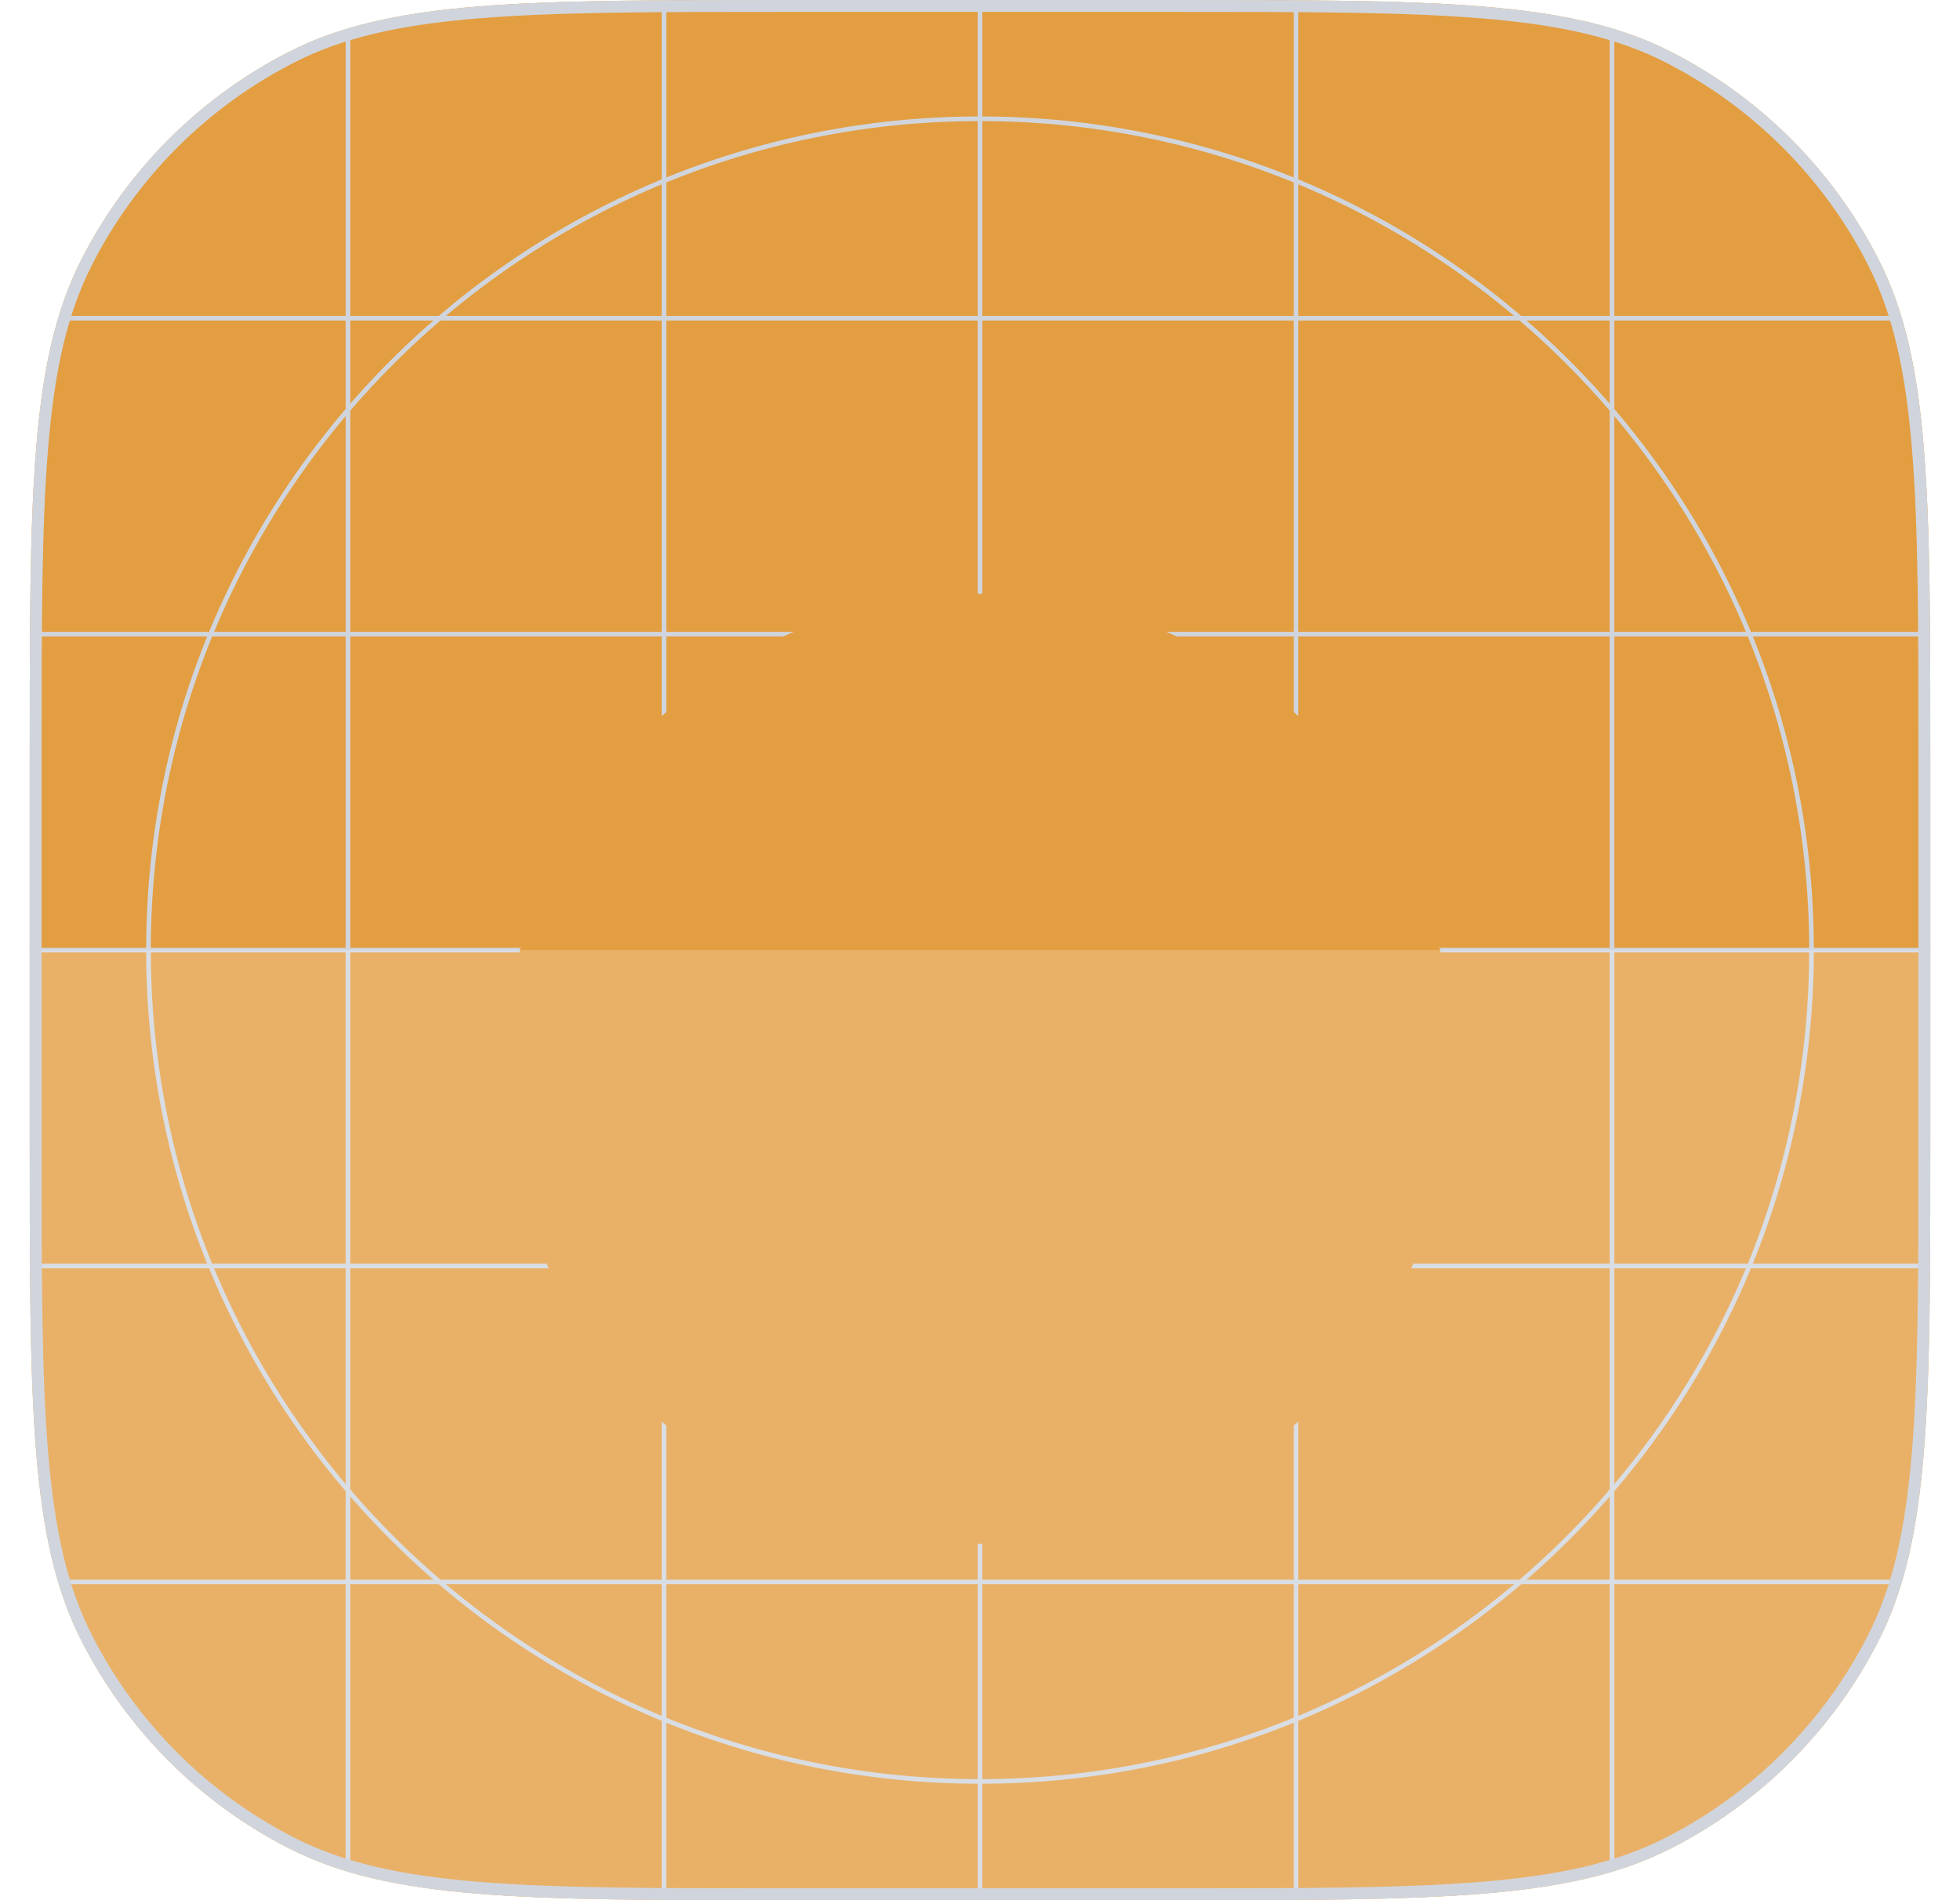 <svg width="33" height="32" viewBox="0 0 33 32" fill="none" xmlns="http://www.w3.org/2000/svg">
<g clip-path="url(#clip0_14318_4007)">
<path d="M0.5 12.8C0.5 8.32 0.5 6.079 1.372 4.368C2.139 2.863 3.363 1.639 4.868 0.872C6.579 0 8.82 0 13.3 0H19.7C24.18 0 26.421 0 28.132 0.872C29.637 1.639 30.861 2.863 31.628 4.368C32.5 6.079 32.5 8.32 32.5 12.8V19.2C32.5 23.68 32.5 25.921 31.628 27.632C30.861 29.137 29.637 30.361 28.132 31.128C26.421 32 24.18 32 19.7 32H13.3C8.82 32 6.579 32 4.868 31.128C3.363 30.361 2.139 29.137 1.372 27.632C0.5 25.921 0.5 23.68 0.5 19.2V12.8Z" fill="white"/>
<path d="M0.5 12.8C0.5 8.32 0.5 6.079 1.372 4.368C2.139 2.863 3.363 1.639 4.868 0.872C6.579 0 8.82 0 13.3 0H19.7C24.18 0 26.421 0 28.132 0.872C29.637 1.639 30.861 2.863 31.628 4.368C32.5 6.079 32.5 8.32 32.5 12.8V19.2C32.5 23.68 32.5 25.921 31.628 27.632C30.861 29.137 29.637 30.361 28.132 31.128C26.421 32 24.18 32 19.7 32H13.3C8.82 32 6.579 32 4.868 31.128C3.363 30.361 2.139 29.137 1.372 27.632C0.5 25.921 0.5 23.68 0.5 19.2V12.8Z" fill="#E39E42"/>
<path fill-rule="evenodd" clip-rule="evenodd" d="M16.5 2.039C8.789 2.039 2.539 8.289 2.539 16C2.539 23.711 8.789 29.961 16.5 29.961C24.211 29.961 30.461 23.711 30.461 16C30.461 8.289 24.211 2.039 16.5 2.039ZM2.461 16C2.461 8.247 8.747 1.961 16.5 1.961C24.253 1.961 30.539 8.247 30.539 16C30.539 23.753 24.253 30.039 16.5 30.039C8.747 30.039 2.461 23.753 2.461 16Z" fill="#D0D5DD"/>
<path fill-rule="evenodd" clip-rule="evenodd" d="M16.5 12.078C14.334 12.078 12.578 13.834 12.578 16C12.578 18.166 14.334 19.923 16.5 19.923C18.666 19.923 20.422 18.166 20.422 16C20.422 13.834 18.666 12.078 16.5 12.078ZM12.5 16C12.5 13.791 14.291 12 16.5 12C18.709 12 20.5 13.791 20.5 16C20.5 18.209 18.709 20 16.5 20C14.291 20 12.5 18.209 12.5 16Z" fill="#D0D5DD"/>
<path fill-rule="evenodd" clip-rule="evenodd" d="M16.5 13.32C15.02 13.32 13.82 14.52 13.82 16C13.82 17.48 15.02 18.679 16.5 18.679C17.98 18.679 19.18 17.48 19.18 16C19.18 14.52 17.98 13.32 16.5 13.32ZM13.743 16C13.743 14.477 14.977 13.242 16.5 13.242C18.023 13.242 19.257 14.477 19.257 16C19.257 17.523 18.023 18.757 16.5 18.757C14.977 18.757 13.743 17.523 13.743 16Z" fill="#D0D5DD"/>
<path d="M16.461 0H16.539V32H16.461V0Z" fill="#D0D5DD"/>
<path d="M32.5 15.961L32.5 16.039L0.5 16.039L0.5 15.961L32.5 15.961Z" fill="#D0D5DD"/>
<path d="M27.102 0H27.18V32H27.102V0Z" fill="#D0D5DD"/>
<path d="M11.141 0H11.219V32H11.141V0Z" fill="#D0D5DD"/>
<path d="M21.782 0H21.859V32H21.782V0Z" fill="#D0D5DD"/>
<path d="M5.82 0H5.898V32H5.82V0Z" fill="#D0D5DD"/>
<path d="M32.5 26.602L32.5 26.679L0.5 26.679L0.5 26.602L32.5 26.602Z" fill="#D0D5DD"/>
<path d="M32.5 10.641L32.5 10.718L0.5 10.718L0.5 10.641L32.5 10.641Z" fill="#D0D5DD"/>
<path d="M32.5 21.281L32.5 21.359L0.5 21.359L0.5 21.281L32.5 21.281Z" fill="#D0D5DD"/>
<path d="M32.5 5.32L32.5 5.398L0.5 5.398L0.5 5.32L32.5 5.32Z" fill="#D0D5DD"/>
<g filter="url(#filter0_dd_14318_4007)">
<circle cx="16.5" cy="16" r="8" fill="#E39E42"/>
</g>
<g filter="url(#filter1_b_14318_4007)">
<path d="M0.5 16H32.5V19.2C32.5 23.68 32.5 25.921 31.628 27.632C30.861 29.137 29.637 30.361 28.132 31.128C26.421 32 24.18 32 19.7 32H13.3C8.82 32 6.579 32 4.868 31.128C3.363 30.361 2.139 29.137 1.372 27.632C0.5 25.921 0.5 23.68 0.5 19.2V16Z" fill="white" fill-opacity="0.2"/>
</g>
</g>
<path d="M0.6 12.8C0.6 10.558 0.6 8.883 0.709 7.554C0.817 6.226 1.033 5.253 1.461 4.413C2.218 2.927 3.427 1.718 4.913 0.961C5.753 0.533 6.726 0.317 8.054 0.209C9.383 0.1 11.058 0.1 13.3 0.1H19.7C21.942 0.1 23.617 0.1 24.946 0.209C26.274 0.317 27.247 0.533 28.087 0.961C29.573 1.718 30.782 2.927 31.539 4.413C31.966 5.253 32.183 6.226 32.291 7.554C32.4 8.883 32.4 10.558 32.4 12.8V19.2C32.4 21.442 32.4 23.117 32.291 24.446C32.183 25.774 31.966 26.747 31.539 27.587C30.782 29.073 29.573 30.282 28.087 31.039C27.247 31.466 26.274 31.683 24.946 31.791C23.617 31.9 21.942 31.9 19.7 31.9H13.3C11.058 31.9 9.383 31.9 8.054 31.791C6.726 31.683 5.753 31.466 4.913 31.039C3.427 30.282 2.218 29.073 1.461 27.587C1.033 26.747 0.817 25.774 0.709 24.446C0.6 23.117 0.6 21.442 0.6 19.2V12.8Z" stroke="#D0D5DD" stroke-width="0.2"/>
<defs>
<filter id="filter0_dd_14318_4007" x="5.5" y="6" width="22" height="22" filterUnits="userSpaceOnUse" color-interpolation-filters="sRGB">
<feFlood flood-opacity="0" result="BackgroundImageFix"/>
<feColorMatrix in="SourceAlpha" type="matrix" values="0 0 0 0 0 0 0 0 0 0 0 0 0 0 0 0 0 0 127 0" result="hardAlpha"/>
<feOffset dy="1"/>
<feGaussianBlur stdDeviation="1"/>
<feColorMatrix type="matrix" values="0 0 0 0 0.063 0 0 0 0 0.094 0 0 0 0 0.157 0 0 0 0.06 0"/>
<feBlend mode="normal" in2="BackgroundImageFix" result="effect1_dropShadow_14318_4007"/>
<feColorMatrix in="SourceAlpha" type="matrix" values="0 0 0 0 0 0 0 0 0 0 0 0 0 0 0 0 0 0 127 0" result="hardAlpha"/>
<feOffset dy="1"/>
<feGaussianBlur stdDeviation="1.5"/>
<feColorMatrix type="matrix" values="0 0 0 0 0.063 0 0 0 0 0.094 0 0 0 0 0.157 0 0 0 0.1 0"/>
<feBlend mode="normal" in2="effect1_dropShadow_14318_4007" result="effect2_dropShadow_14318_4007"/>
<feBlend mode="normal" in="SourceGraphic" in2="effect2_dropShadow_14318_4007" result="shape"/>
</filter>
<filter id="filter1_b_14318_4007" x="-4.5" y="11" width="42" height="26" filterUnits="userSpaceOnUse" color-interpolation-filters="sRGB">
<feFlood flood-opacity="0" result="BackgroundImageFix"/>
<feGaussianBlur in="BackgroundImageFix" stdDeviation="2.5"/>
<feComposite in2="SourceAlpha" operator="in" result="effect1_backgroundBlur_14318_4007"/>
<feBlend mode="normal" in="SourceGraphic" in2="effect1_backgroundBlur_14318_4007" result="shape"/>
</filter>
<clipPath id="clip0_14318_4007">
<path d="M0.5 12.8C0.5 8.32 0.5 6.079 1.372 4.368C2.139 2.863 3.363 1.639 4.868 0.872C6.579 0 8.82 0 13.3 0H19.7C24.18 0 26.421 0 28.132 0.872C29.637 1.639 30.861 2.863 31.628 4.368C32.5 6.079 32.5 8.32 32.5 12.8V19.2C32.5 23.68 32.5 25.921 31.628 27.632C30.861 29.137 29.637 30.361 28.132 31.128C26.421 32 24.18 32 19.7 32H13.3C8.82 32 6.579 32 4.868 31.128C3.363 30.361 2.139 29.137 1.372 27.632C0.5 25.921 0.5 23.68 0.5 19.2V12.8Z" fill="white"/>
</clipPath>
</defs>
</svg>
